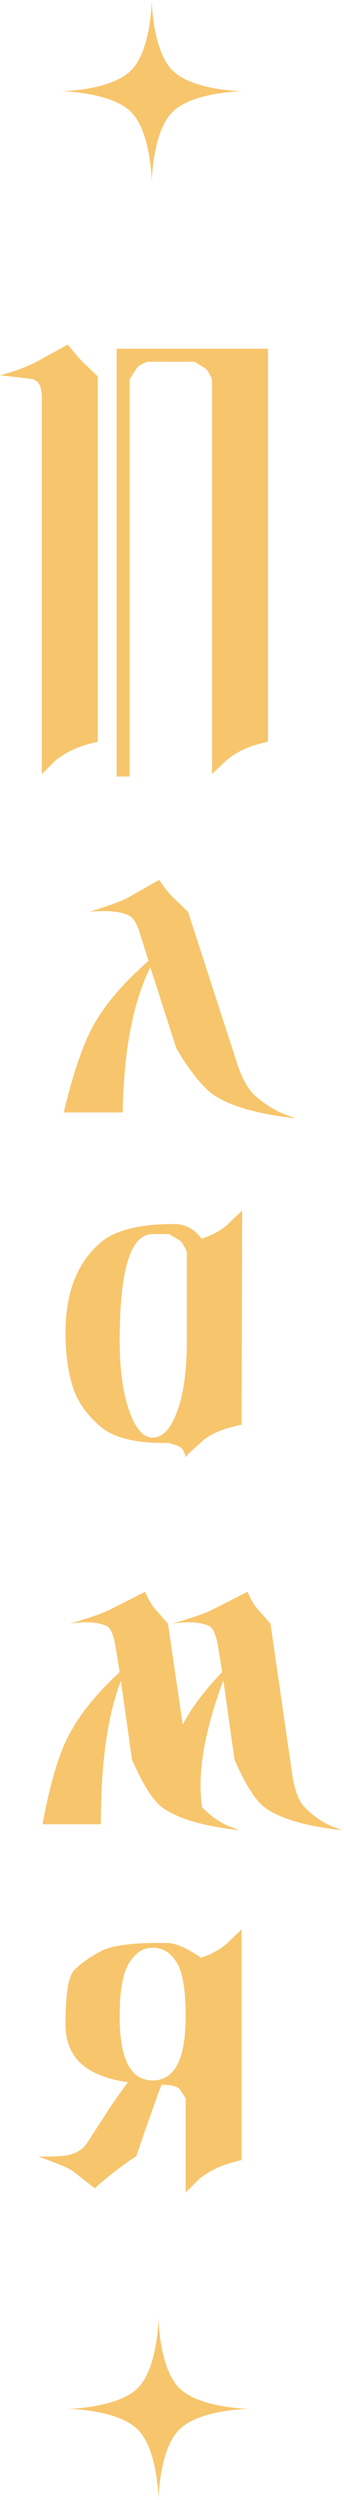 <?xml version="1.0" encoding="UTF-8"?> <svg xmlns="http://www.w3.org/2000/svg" width="51" height="370" viewBox="0 0 51 370" fill="none"> <path d="M23.5 343C23.5 343 23.572 350.425 26.574 353.426C29.575 356.428 37 356.5 37 356.5C37 356.5 29.575 356.572 26.574 359.574C23.572 362.575 23.5 370 23.5 370C23.5 370 23.428 362.575 20.426 359.574C17.425 356.572 10 356.5 10 356.5C10 356.5 17.425 356.428 20.426 353.426C23.428 350.425 23.5 343 23.5 343Z" fill="#F7C56B"></path> <path d="M22.5 0C22.5 0 22.572 7.425 25.574 10.426C28.575 13.428 36 13.5 36 13.5C36 13.5 28.575 13.572 25.574 16.574C22.572 19.575 22.5 27 22.5 27C22.5 27 22.428 19.575 19.426 16.574C16.425 13.572 9 13.5 9 13.5C9 13.5 16.425 13.428 19.426 10.426C22.428 7.425 22.5 0 22.5 0Z" fill="#F7C56B"></path> <path d="M14.497 55.716V109.773C12.692 110.181 11.266 110.676 10.218 111.258C9.635 111.549 8.995 111.956 8.296 112.48C8.063 112.713 7.569 113.208 6.812 113.965L6.2 114.576V58.772C6.2 57.084 5.647 56.182 4.541 56.065L0 55.541C2.212 54.959 4.075 54.26 5.589 53.445L10.043 51C11.44 52.688 12.226 53.591 12.401 53.707L14.497 55.716ZM39.735 51.611V109.773C37.872 110.181 36.446 110.676 35.456 111.258C34.874 111.549 34.263 111.956 33.622 112.48C33.389 112.713 32.865 113.208 32.05 113.965L31.439 114.576V56.153C31.031 55.221 30.682 54.668 30.391 54.493L28.819 53.533H21.832C20.959 53.882 20.435 54.202 20.261 54.493L19.213 56.153V114.926H17.291V51.611H39.735Z" fill="#F7C56B"></path> <path d="M25.777 181.153C27.465 181.153 28.833 181.881 29.881 183.336C31.453 182.812 32.734 182.114 33.724 181.24C33.957 181.008 34.684 180.309 35.907 179.145L35.82 209.448V210.845C33.957 211.253 32.53 211.719 31.541 212.243C30.784 212.65 30.172 213.087 29.707 213.553L28.047 215.037L27.523 215.649C27.407 215.066 27.174 214.601 26.825 214.251C26.708 214.135 26.388 213.989 25.864 213.815C25.224 213.582 24.845 213.494 24.729 213.553H24.205C19.896 213.553 16.782 212.738 14.861 211.107C12.823 209.361 11.455 207.381 10.756 205.169C10.057 202.898 9.708 200.249 9.708 197.222C9.708 191.283 11.455 186.83 14.948 183.86C17.102 182.056 20.712 181.153 25.777 181.153ZM17.742 198.357C17.742 202.607 18.208 206.071 19.14 208.749C20.071 211.428 21.236 212.767 22.633 212.767C24.088 212.767 25.282 211.515 26.213 209.011C27.203 206.45 27.698 202.898 27.698 198.357V185.258C27.291 184.326 26.941 183.773 26.65 183.598L25.078 182.638H22.633C19.372 182.638 17.742 187.878 17.742 198.357Z" fill="#F7C56B"></path> <path d="M6.302 269.991C7.466 263.645 8.864 259.074 10.494 256.28C12.008 253.485 14.424 250.545 17.742 247.459L17.131 243.704C16.84 241.958 16.403 240.939 15.821 240.648C14.54 240.065 12.706 239.949 10.319 240.298C13.172 239.483 15.181 238.785 16.345 238.202L21.497 235.583C21.963 236.63 22.429 237.446 22.895 238.028L24.903 240.298L27.087 255.232C28.367 252.787 30.318 250.196 32.938 247.459L32.326 243.704C32.035 241.958 31.599 240.939 31.016 240.648C29.736 240.065 27.902 239.949 25.515 240.298C28.367 239.483 30.376 238.785 31.54 238.202L36.693 235.583C37.159 236.63 37.624 237.446 38.09 238.028L40.099 240.298L43.33 262.655C43.679 264.925 44.261 266.497 45.077 267.371C46.532 268.884 48.104 269.932 49.792 270.515L50.666 270.864C45.368 270.282 41.583 269.176 39.313 267.545C38.09 266.672 36.78 264.751 35.383 261.782L34.772 260.472L33.112 248.682C30.26 256.367 29.212 262.626 29.968 267.458C31.424 268.972 32.967 269.991 34.597 270.515L35.47 270.864C30.172 270.282 26.388 269.176 24.117 267.545C22.895 266.672 21.585 264.751 20.188 261.782L19.576 260.472L17.917 248.769C15.937 253.893 14.948 260.966 14.948 269.991H6.302Z" fill="#F7C56B"></path> <path d="M17.742 298.471C17.742 304.759 19.372 307.903 22.633 307.903C25.893 307.903 27.523 304.759 27.523 298.471C27.523 294.396 27.058 291.689 26.126 290.35C25.253 288.952 24.088 288.254 22.633 288.254C21.235 288.254 20.071 289.01 19.14 290.524C18.208 291.98 17.742 294.629 17.742 298.471ZM14.074 323.884L10.843 321.352C10.203 320.886 8.485 320.158 5.691 319.169H6.564C8.66 319.169 9.999 319.052 10.581 318.819C11.629 318.528 12.444 317.917 13.026 316.985L15.908 312.531C16.316 311.833 17.335 310.377 18.965 308.165C17.335 307.932 15.966 307.583 14.86 307.117C11.425 305.778 9.708 303.274 9.708 299.607C9.708 295.24 10.115 292.591 10.931 291.659C11.804 290.728 13.085 289.796 14.773 288.865C16.403 287.933 19.547 287.497 24.205 287.555H24.729C26.009 287.555 27.698 288.283 29.794 289.738C31.366 289.214 32.647 288.516 33.636 287.642C33.869 287.409 34.597 286.711 35.82 285.546V319.692C34.015 320.1 32.588 320.595 31.54 321.177C30.958 321.468 30.318 321.876 29.619 322.4C29.386 322.633 28.891 323.127 28.134 323.884L27.523 324.496V310.523L26.65 309.213C26.359 308.805 25.456 308.572 23.943 308.514C22.662 312.007 21.41 315.559 20.188 319.169C19.955 319.227 18.907 319.954 17.044 321.352C15.297 322.749 14.307 323.593 14.074 323.884Z" fill="#F7C56B"></path> <path d="M35.125 157.303C35.823 159.457 36.668 161.029 37.657 162.019C39.346 163.533 41.092 164.581 42.897 165.163L43.945 165.512C38.472 164.93 34.455 163.824 31.894 162.194C30.438 161.262 28.779 159.341 26.916 156.43L26.13 155.12L22.287 143.156C19.726 148.279 18.357 155.44 18.183 164.639H9.45C10.963 158.293 12.594 153.723 14.34 150.928C15.97 148.192 18.532 145.281 22.025 142.195L20.803 138.353C20.337 136.664 19.696 135.675 18.881 135.383C17.601 134.859 15.738 134.714 13.292 134.947C16.378 133.957 18.27 133.258 18.969 132.851L23.597 130.231C24.354 131.337 24.994 132.152 25.518 132.676L27.876 134.947L35.125 157.303Z" fill="#F7C56B"></path> </svg> 